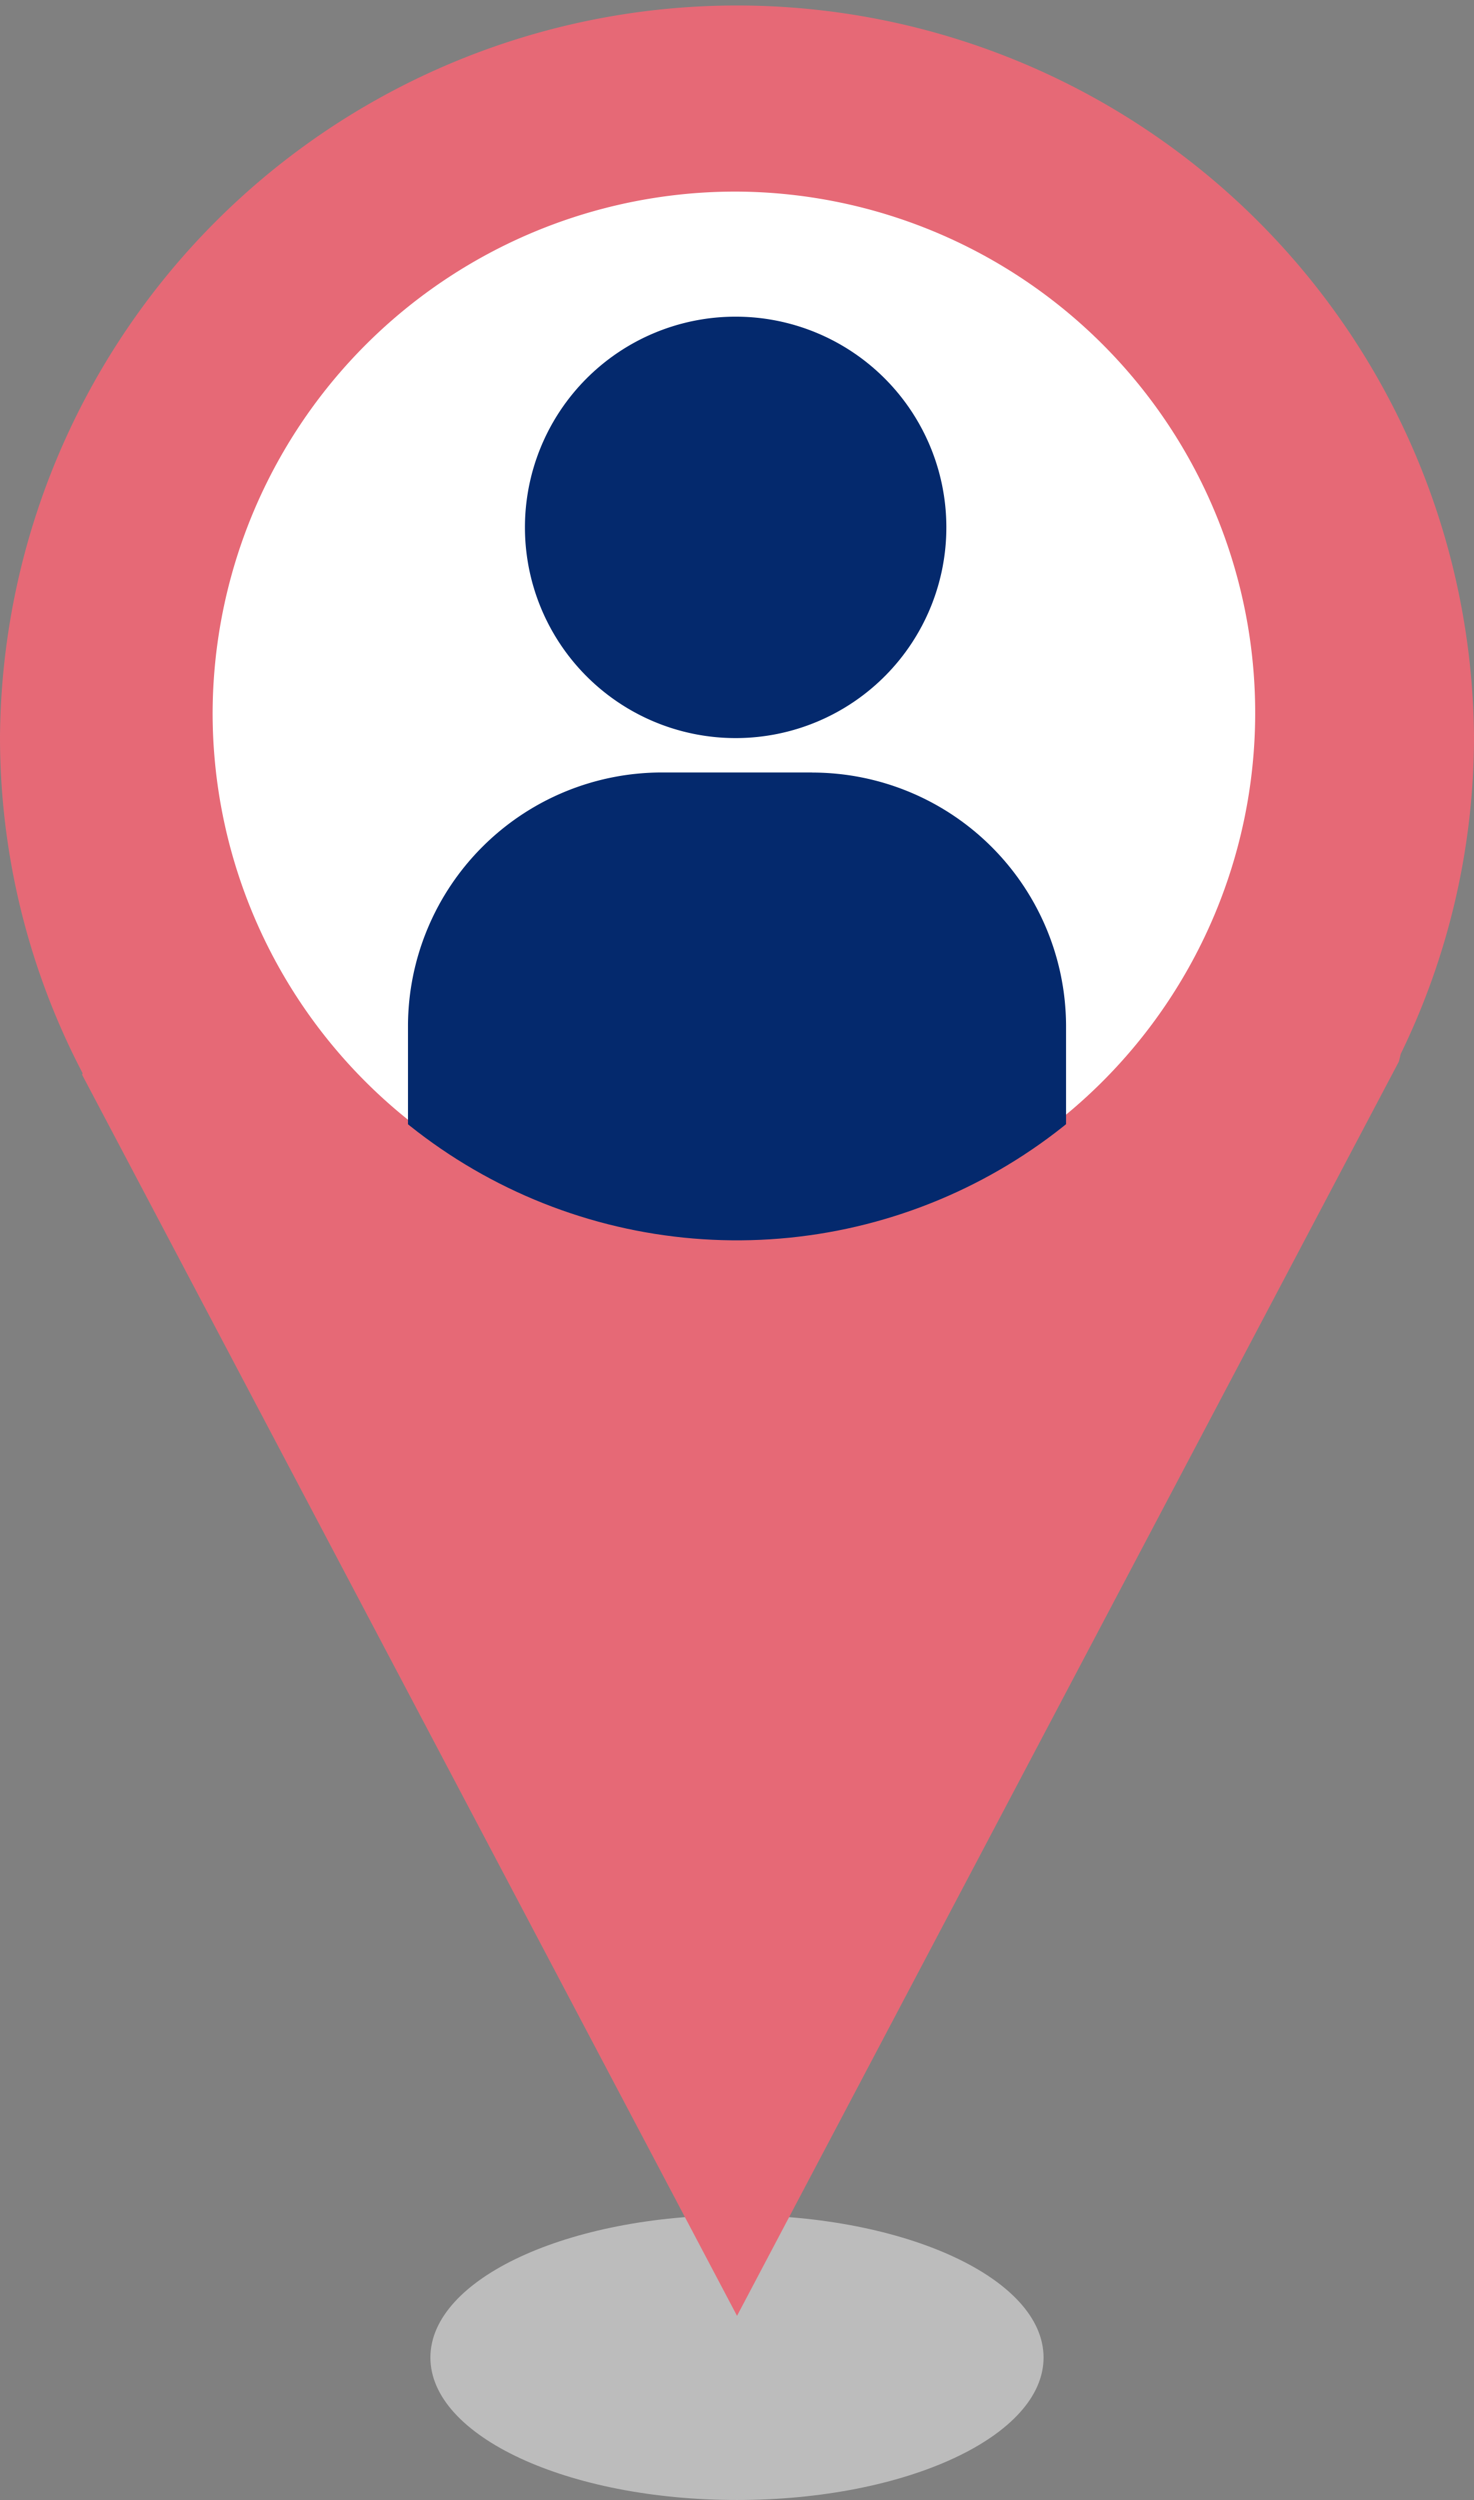 <svg id="グループ_2997" data-name="グループ 2997" xmlns="http://www.w3.org/2000/svg" xmlns:xlink="http://www.w3.org/1999/xlink" width="35.453" height="60.128" viewBox="0 0 35.453 60.128">
  <rect x="0" y="0" width="35.453" height="60.128" fill="#808080" stroke="none"/>
  <defs>
    <clipPath id="clip-path">
      <rect id="長方形_2792" data-name="長方形 2792" width="35.453" height="60.128" fill="none"/>
    </clipPath>
    <clipPath id="clip-path-2">
      <path id="パス_4244" data-name="パス 4244" d="M23.021,33.278A12.612,12.612,0,1,0,35.633,20.74,12.575,12.575,0,0,0,23.021,33.278" transform="translate(-23.021 -20.74)" fill="none"/>
    </clipPath>
  </defs>
  <g id="グループ_2998" data-name="グループ 2998">
    <g id="グループ_2997-2" data-name="グループ 2997" clip-path="url(#clip-path)">
      <path id="パス_4239" data-name="パス 4239" d="M53.972,239.81c4.073,0,7.374,1.534,7.374,3.426s-3.3,3.426-7.374,3.426-7.374-1.534-7.374-3.426,3.3-3.426,7.374-3.426" transform="translate(-36.246 -186.534)" fill="#bcbcbc"/>
      <path id="パス_4240" data-name="パス 4240" d="M35.453,17.727A17.727,17.727,0,0,0,0,17.727a17.446,17.446,0,0,0,1.987,8.086l-.012.037L17.727,55.7,33.646,25.533l.046-.186a17.432,17.432,0,0,0,1.761-7.62" transform="translate(0 -0.001)" fill="#e66976"/>
      <path id="パス_4241" data-name="パス 4241" d="M35.633,20.74A12.538,12.538,0,1,1,23.021,33.278,12.575,12.575,0,0,1,35.633,20.74" transform="translate(-17.907 -16.132)" fill="#fff"/>
    </g>
  </g>
  <g id="グループ_3000" data-name="グループ 3000" transform="translate(5.114 4.608)">
    <g id="グループ_2999" data-name="グループ 2999" clip-path="url(#clip-path-2)">
      <path id="パス_4242" data-name="パス 4242" d="M61.941,44.419a5.068,5.068,0,1,0-5.1-5.064,5.068,5.068,0,0,0,5.1,5.064" transform="translate(-49.329 -31.275)" fill="#04296d"/>
      <path id="パス_4243" data-name="パス 4243" d="M53.892,83.625H50.281a6.109,6.109,0,0,0-6.109,6.07v7.552H60V89.7a6.109,6.109,0,0,0-6.107-6.073" transform="translate(-39.473 -69.654)" fill="#04296d"/>
    </g>
  </g>
</svg>
